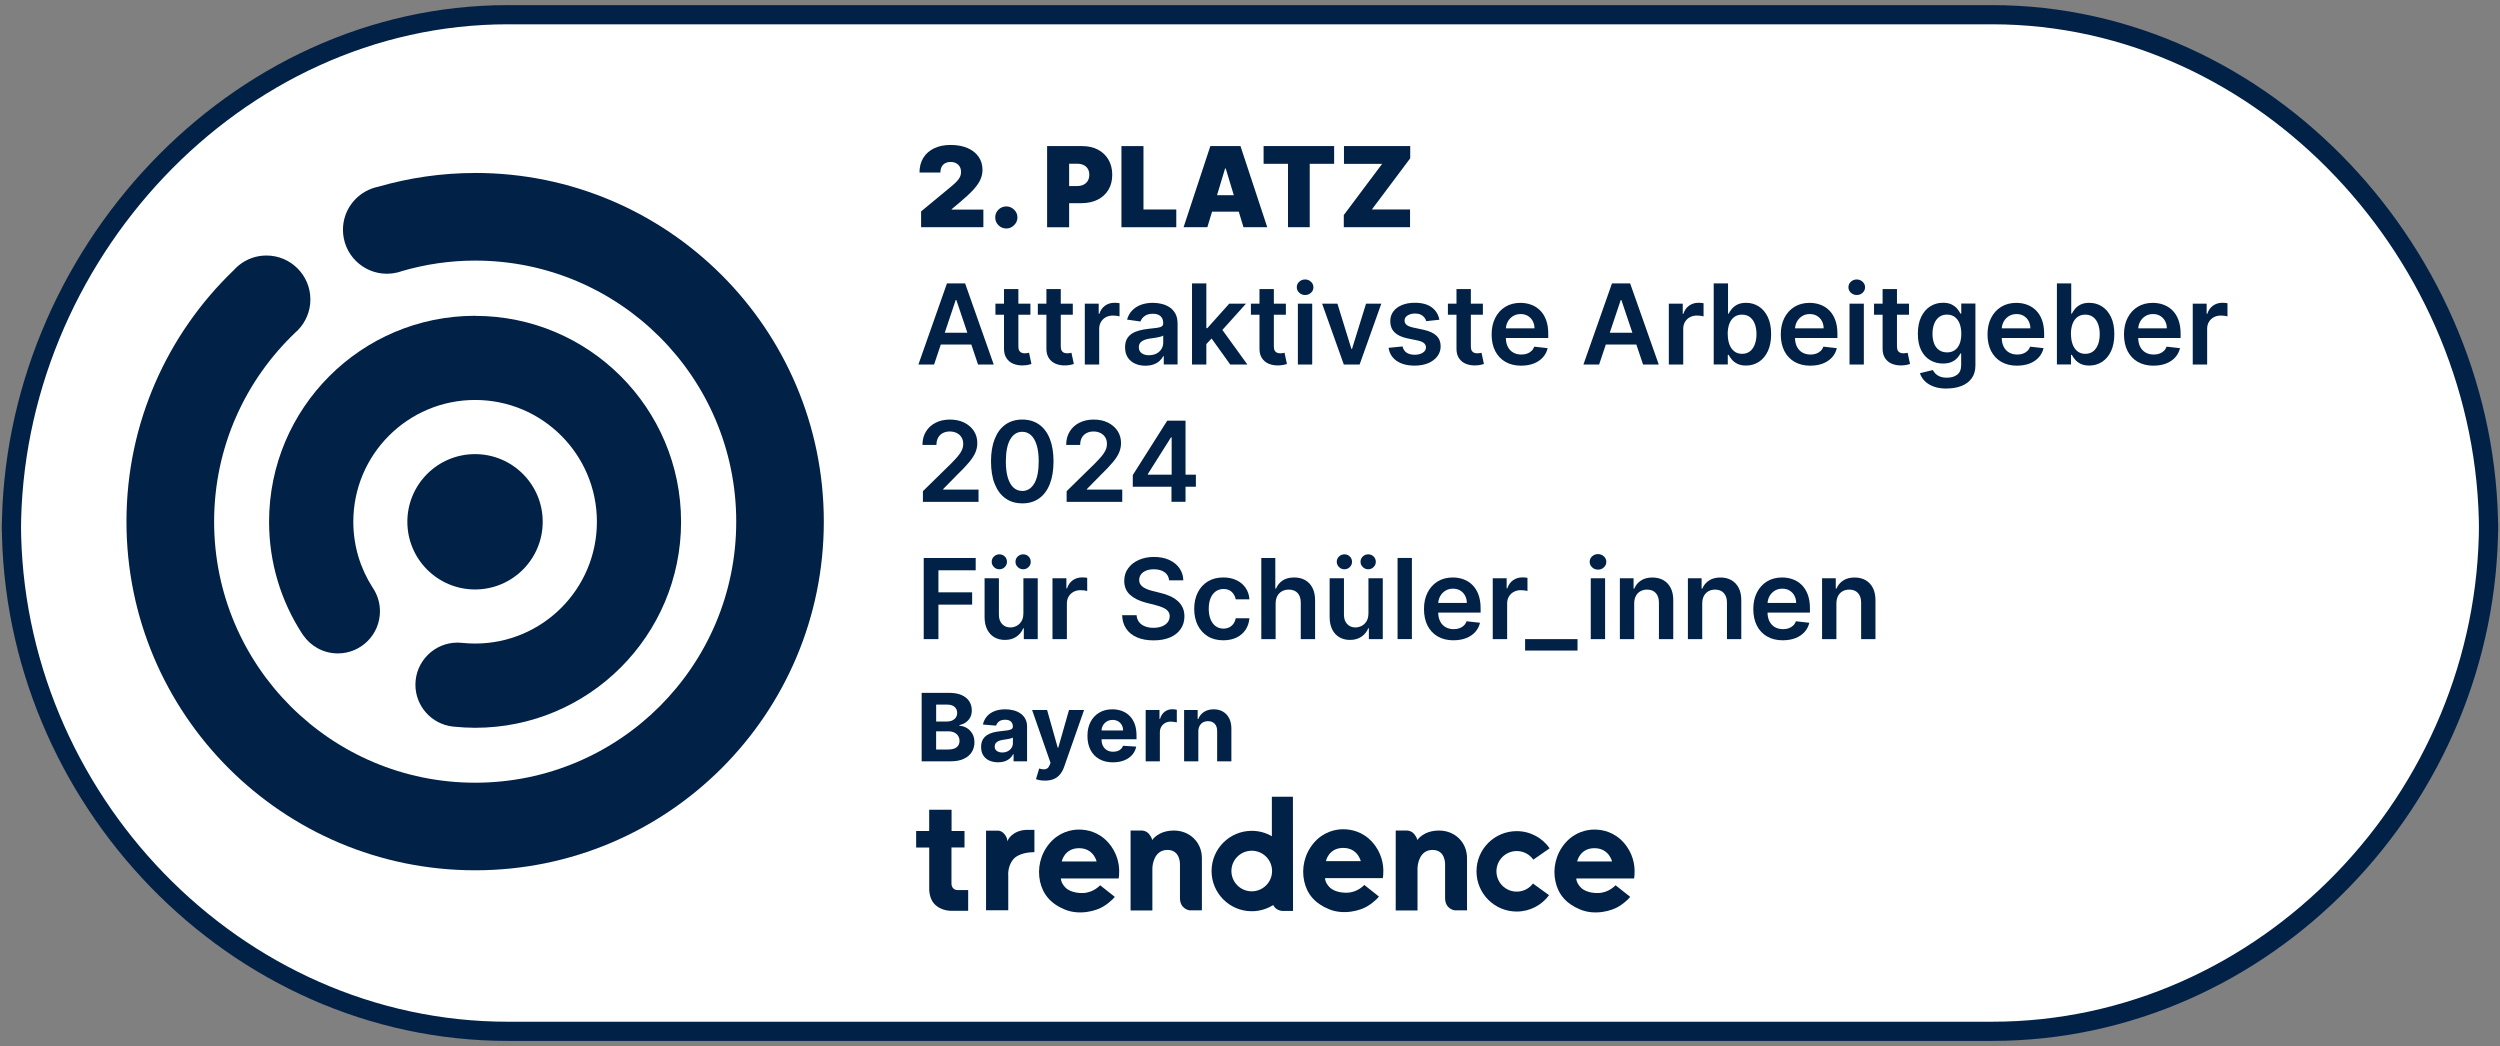 <?xml version="1.0" encoding="UTF-8"?><svg id="Ebene_2" xmlns="http://www.w3.org/2000/svg" viewBox="0 0 717 300"><rect x="0" y="0" width="717" height="300" fill="#808080" stroke="none"/><defs><style>.cls-1{fill:#022147;}.cls-1-cust{fill:#022147;}.cls-2{fill:#fff;stroke:#022147;stroke-width:5.5px;}</style></defs><path id="Path" class="cls-2" d="M571.39,295.78H145.61C67.36,295.78,3.27,228.77,3.27,150v2.5C3.27,73.73,67.36,4.22,145.61,4.22h425.77c78.25,0,142.34,69.52,142.34,148.28v-2.5c0,78.77-64.09,145.78-142.34,145.78Z"/><circle class="cls-1" cx="136.24" cy="149.65" r="19.41"/><path class="cls-1" d="M136.24,90.57c-32.63,0-59.07,26.45-59.07,59.07,0,11.78,3.45,22.76,9.4,31.98.08.13.18.25.26.38.03.05.07.1.11.16,2.18,3.16,5.82,5.24,9.95,5.24,6.67,0,12.08-5.41,12.08-12.08,0-2.44-.73-4.71-1.97-6.61-.05-.07-.1-.14-.15-.22,0-.01-.02-.03-.02-.04-3.48-5.43-5.5-11.89-5.5-18.81,0-19.29,15.64-34.93,34.93-34.93s34.93,15.64,34.93,34.93-15.64,34.93-34.93,34.93c-1.24,0-2.47-.07-3.67-.19-.03,0-.05,0-.08,0-.04,0-.08-.01-.13-.02-.38-.04-.77-.06-1.16-.06-6.67,0-12.08,5.41-12.08,12.08,0,6.19,4.66,11.28,10.66,11.99.18.02.36.03.54.05,1.95.19,3.92.31,5.92.31,32.63,0,59.07-26.45,59.07-59.07s-26.45-59.07-59.07-59.07Z"/><path class="cls-1" d="M136.28,49.61c-9.62,0-18.91,1.39-27.71,3.92-.67.13-1.32.32-1.95.55-4.82,1.78-8.26,6.39-8.26,11.82,0,6.97,5.65,12.61,12.61,12.61.95,0,1.88-.11,2.77-.31.51-.11,1-.26,1.49-.44,6.68-1.95,13.74-3.02,21.05-3.02,41.35,0,74.87,33.52,74.87,74.87s-33.52,74.87-74.87,74.87-74.87-33.52-74.87-74.87c0-21.4,9-40.69,23.4-54.34.23-.21.46-.42.68-.64,2.18-2.27,3.53-5.34,3.53-8.74,0-6.96-5.64-12.61-12.61-12.61-2.97,0-5.69,1.03-7.84,2.75-.57.46-1.1.96-1.59,1.51-18.92,18.19-30.71,43.74-30.71,72.06,0,55.23,44.77,100,100,100s100-44.77,100-100-44.77-100-100-100Z"/><path class="cls-1" d="M400.29,261.14v-22.94h3.27s1.2-.02,2.06,1.04c.86,1.06.85,1.71.85,1.71,0,0,1.7-2.75,6.25-2.75s8.02,3.38,8.02,7.9c0,1.89,0,14.99,0,14.99h-3.5s-2.76-.29-2.79-3.49v-9.72s.16-4.12-3.59-4.12-4.32,4.12-4.32,5.35v12.02h-6.25Z"/><path class="cls-1" d="M324.25,261.14v-22.94h3.27s1.2-.02,2.06,1.04c.86,1.06.85,1.71.85,1.71,0,0,1.7-2.75,6.25-2.75s8.02,3.38,8.02,7.9c0,1.89,0,14.99,0,14.99h-3.5s-2.76-.29-2.79-3.49v-9.72s.16-4.12-3.59-4.12-4.32,4.12-4.32,5.35v12.02h-6.25Z"/><path class="cls-1" d="M468.65,251.93s.15-.48.15-2.16-.42-5.11-3.17-8.17c-2.75-3.06-6.1-3.68-8.37-3.68s-5.69.75-8.4,3.92c-2.7,3.17-3.56,7.29-2.76,10.95.8,3.67,3.02,6.39,7.15,8.08,4.13,1.69,8.92.45,11.16-.98,2.24-1.44,3.13-2.67,3.13-2.67l-4.2-3.33s-1.97,2.23-5.07,2.23c0,0-3.18.16-4.88-1.57-1.38-1.4-1.31-2.61-1.31-2.61h16.57ZM457.28,243.26c4.21,0,5.05,3.8,5.05,3.8h-10s.75-3.8,4.96-3.8Z"/><path class="cls-1" d="M396.59,251.84s.15-.48.15-2.16-.42-5.11-3.17-8.17c-2.75-3.06-6.1-3.68-8.37-3.68s-5.69.75-8.4,3.92c-2.7,3.17-3.56,7.29-2.76,10.95.8,3.67,3.02,6.39,7.15,8.08,4.13,1.69,8.92.45,11.16-.98s3.13-2.67,3.13-2.67l-4.2-3.33s-1.97,2.23-5.07,2.23c0,0-3.18.16-4.88-1.57-1.38-1.4-1.31-2.61-1.31-2.61h16.57ZM385.22,243.18c4.21,0,5.05,3.8,5.05,3.8h-10s.75-3.8,4.96-3.8Z"/><path class="cls-1" d="M320.83,251.93s.15-.48.15-2.16-.42-5.11-3.17-8.17c-2.75-3.06-6.1-3.68-8.37-3.68s-5.69.75-8.4,3.92c-2.7,3.17-3.56,7.29-2.76,10.95s3.02,6.39,7.15,8.08c4.13,1.69,8.92.45,11.16-.98,2.24-1.44,3.13-2.67,3.13-2.67l-4.2-3.33s-1.97,2.23-5.07,2.23c0,0-3.18.16-4.88-1.57-1.38-1.4-1.31-2.61-1.31-2.61h16.57ZM309.46,243.26c4.21,0,5.05,3.8,5.05,3.8h-10s.75-3.8,4.96-3.8Z"/><path class="cls-1" d="M359,238.28c2.1,0,4.07.56,5.77,1.55v-11.33h6.04l.03,32.76h-2.97s-1.91.01-2.71-1.7c-1.78,1.12-3.89,1.78-6.15,1.78-6.37,0-11.53-5.16-11.53-11.53s5.16-11.53,11.53-11.53ZM359,255.63c3.22,0,5.83-2.61,5.83-5.82s-2.61-5.82-5.83-5.82-5.83,2.61-5.83,5.82,2.61,5.82,5.83,5.82Z"/><path class="cls-1" d="M266.49,238.33v-6.09h6.42v6.09h3.71v4.73h-3.74v10.26s-.14,1.96,1.89,1.96h2.9v5.94h-4.65s-3.06.2-5.11-2.04c-1.56-1.71-1.41-4.48-1.41-4.48v-11.62h-3.75v-4.75s3.78,0,3.75,0Z"/><path class="cls-1" d="M296.67,244.39l-.85.05s-3.74.05-5.37,2.2c-1.55,2.06-1.28,4.5-1.28,4.5v9.93h-6.37v-22.84h3.47s.98-.06,1.87,1.07c.89,1.13.75,2.04.75,2.04,0,0,.35-1.31,2.08-2.37s3.68-.97,3.68-.97h2.02v6.39Z"/><path class="cls-1" d="M439.66,253.39c-1.06,1.41-2.75,2.33-4.66,2.33-3.22,0-5.82-2.61-5.82-5.82s2.61-5.82,5.82-5.82c1.97,0,3.71.98,4.76,2.47l4.68-3.26c-2.08-2.97-5.54-4.92-9.45-4.92-6.37,0-11.53,5.16-11.53,11.53s5.16,11.53,11.53,11.53c3.81,0,7.18-1.84,9.28-4.69l-4.62-3.35Z"/><path class="cls-1" d="M264.92,183.3v-23.27h14.91v3.53h-10.69v6.32h9.67v3.53h-9.67v9.89h-4.22Z"/><path class="cls-1" d="M293.51,175.96v-10.11h4.11v17.45h-3.99v-3.1h-.18c-.39.98-1.04,1.78-1.94,2.4s-2,.93-3.31.93c-1.14,0-2.15-.26-3.03-.77-.88-.51-1.56-1.26-2.05-2.24-.49-.98-.74-2.17-.74-3.56v-11.11h4.11v10.48c0,1.11.3,1.98.91,2.64.61.65,1.4.98,2.39.98.61,0,1.19-.15,1.76-.44s1.04-.74,1.4-1.32c.37-.59.55-1.32.55-2.21ZM286.62,163.27c-.6,0-1.12-.21-1.55-.64s-.65-.92-.65-1.5c0-.61.22-1.12.65-1.53.44-.41.95-.62,1.55-.62s1.13.21,1.55.62c.42.41.63.92.63,1.53s-.21,1.08-.63,1.5c-.42.42-.94.64-1.55.64ZM293.44,163.27c-.6,0-1.12-.21-1.55-.64s-.65-.92-.65-1.5c0-.61.22-1.12.65-1.53.44-.41.95-.62,1.55-.62s1.13.21,1.55.62c.42.41.63.92.63,1.53s-.21,1.08-.63,1.5c-.42.42-.94.64-1.55.64Z"/><path class="cls-1" d="M301.85,183.3v-17.45h3.99v2.91h.18c.32-1.01.87-1.79,1.64-2.34.78-.55,1.67-.82,2.67-.82.23,0,.48,0,.77.03.28.02.52.05.71.09v3.78c-.17-.06-.45-.12-.82-.17s-.74-.07-1.08-.07c-.75,0-1.42.16-2.02.48-.59.32-1.06.77-1.4,1.34-.34.57-.51,1.22-.51,1.97v10.26h-4.11Z"/><path class="cls-1" d="M335.31,166.42c-.11-.99-.55-1.77-1.33-2.32-.78-.55-1.8-.83-3.05-.83-.88,0-1.63.13-2.26.4-.63.27-1.11.62-1.44,1.08-.33.45-.5.97-.51,1.56,0,.48.11.91.33,1.26.22.36.53.66.92.9s.81.45,1.28.62c.47.17.94.31,1.42.42l2.18.55c.88.2,1.72.48,2.54.83.81.35,1.55.79,2.19,1.32.65.53,1.16,1.17,1.54,1.92s.57,1.63.57,2.64c0,1.36-.35,2.56-1.05,3.6s-1.7,1.84-3.02,2.42-2.9.87-4.77.87-3.38-.28-4.71-.84c-1.33-.56-2.37-1.38-3.11-2.45-.75-1.08-1.15-2.39-1.21-3.93h4.15c.06.81.31,1.48.75,2.02.44.54,1.01.94,1.72,1.2.71.27,1.5.4,2.38.4s1.72-.14,2.42-.41c.69-.28,1.24-.66,1.63-1.16s.59-1.08.6-1.74c0-.61-.19-1.11-.53-1.51-.35-.4-.83-.73-1.46-1s-1.35-.51-2.19-.72l-2.65-.68c-1.92-.49-3.43-1.24-4.54-2.24-1.11-1-1.67-2.34-1.67-4.01,0-1.37.37-2.57,1.12-3.6s1.76-1.83,3.05-2.4c1.29-.57,2.75-.86,4.38-.86s3.1.29,4.35.86c1.25.57,2.23,1.36,2.94,2.38s1.08,2.17,1.1,3.48h-4.06Z"/><path class="cls-1" d="M350.87,183.64c-1.74,0-3.24-.38-4.48-1.15s-2.2-1.82-2.88-3.18c-.67-1.35-1.01-2.91-1.01-4.68s.34-3.34,1.02-4.7c.68-1.36,1.65-2.42,2.89-3.18,1.25-.76,2.72-1.14,4.43-1.14,1.42,0,2.67.26,3.77.78s1.97,1.25,2.62,2.19c.65.94,1.02,2.04,1.11,3.3h-3.93c-.16-.84-.54-1.54-1.13-2.11s-1.39-.85-2.38-.85c-.84,0-1.58.23-2.22.68-.64.45-1.13,1.1-1.48,1.94s-.53,1.85-.53,3.02.17,2.21.52,3.06c.35.85.84,1.51,1.47,1.97s1.38.69,2.23.69c.61,0,1.15-.12,1.63-.35.48-.23.88-.57,1.21-1.01.33-.44.55-.97.67-1.6h3.93c-.1,1.23-.46,2.33-1.09,3.28s-1.48,1.69-2.57,2.23c-1.08.53-2.36.8-3.82.8Z"/><path class="cls-1" d="M365.85,173.07v10.23h-4.11v-23.27h4.02v8.78h.2c.41-.98,1.04-1.76,1.9-2.33.86-.57,1.96-.86,3.29-.86,1.21,0,2.27.25,3.17.76.9.51,1.6,1.25,2.1,2.23.5.98.75,2.17.75,3.58v11.11h-4.11v-10.48c0-1.17-.3-2.09-.9-2.74s-1.45-.98-2.53-.98c-.73,0-1.38.16-1.95.47-.57.31-1.02.77-1.34,1.36s-.48,1.31-.48,2.15Z"/><path class="cls-1" d="M392.47,175.96v-10.11h4.11v17.45h-3.99v-3.1h-.18c-.39.98-1.04,1.78-1.94,2.4s-2,.93-3.31.93c-1.14,0-2.15-.26-3.03-.77-.88-.51-1.56-1.26-2.05-2.24-.49-.98-.74-2.17-.74-3.56v-11.11h4.11v10.48c0,1.11.3,1.98.91,2.64.61.65,1.4.98,2.39.98.61,0,1.19-.15,1.76-.44s1.04-.74,1.4-1.32c.37-.59.55-1.32.55-2.21ZM385.58,163.27c-.6,0-1.12-.21-1.55-.64s-.65-.92-.65-1.5c0-.61.22-1.12.65-1.53.44-.41.95-.62,1.55-.62s1.13.21,1.55.62c.42.41.63.92.63,1.53s-.21,1.08-.63,1.5c-.42.42-.94.64-1.55.64ZM392.4,163.27c-.6,0-1.12-.21-1.55-.64s-.65-.92-.65-1.5c0-.61.22-1.12.65-1.53.44-.41.95-.62,1.55-.62s1.13.21,1.55.62c.42.41.63.92.63,1.53s-.21,1.08-.63,1.5c-.42.42-.94.64-1.55.64Z"/><path class="cls-1" d="M404.93,160.02v23.27h-4.11v-23.27h4.11Z"/><path class="cls-1" d="M416.88,183.64c-1.75,0-3.26-.37-4.53-1.1-1.27-.73-2.24-1.77-2.93-3.11-.68-1.34-1.02-2.93-1.02-4.76s.34-3.37,1.03-4.73,1.65-2.42,2.88-3.18c1.24-.76,2.69-1.14,4.35-1.14,1.08,0,2.09.17,3.05.52.96.34,1.81.88,2.55,1.6.74.72,1.32,1.63,1.74,2.74s.64,2.43.64,3.96v1.26h-14.31v-2.77h10.36c0-.79-.18-1.49-.51-2.11-.33-.62-.8-1.1-1.39-1.46-.59-.36-1.29-.53-2.07-.53-.84,0-1.58.2-2.22.61s-1.13.94-1.48,1.59c-.35.66-.53,1.37-.54,2.15v2.42c0,1.02.19,1.88.56,2.61.37.72.89,1.28,1.56,1.66.67.38,1.45.57,2.34.57.6,0,1.14-.08,1.62-.26.49-.17.91-.42,1.26-.76.36-.33.62-.75.81-1.24l3.84.43c-.24,1.02-.7,1.9-1.38,2.65-.68.75-1.54,1.34-2.6,1.75-1.05.41-2.26.62-3.61.62Z"/><path class="cls-1" d="M428.12,183.3v-17.45h3.99v2.91h.18c.32-1.01.87-1.79,1.64-2.34.78-.55,1.67-.82,2.67-.82.23,0,.48,0,.77.03.28.02.52.05.71.09v3.78c-.17-.06-.45-.12-.82-.17s-.74-.07-1.08-.07c-.75,0-1.42.16-2.02.48-.59.32-1.06.77-1.4,1.34-.34.57-.51,1.22-.51,1.97v10.26h-4.11Z"/><path class="cls-1" d="M452.43,183.3v3.28h-15.03v-3.28h15.03Z"/><path class="cls-1" d="M458.3,163.37c-.65,0-1.21-.22-1.68-.66s-.7-.97-.7-1.58.23-1.14.7-1.57,1.03-.65,1.68-.65,1.22.22,1.69.66c.47.44.7.97.7,1.58s-.23,1.14-.7,1.57c-.47.44-1.03.65-1.69.65ZM456.23,183.3v-17.45h4.11v17.45h-4.11Z"/><path class="cls-1" d="M468.69,173.07v10.23h-4.11v-17.45h3.93v2.97h.2c.4-.98,1.04-1.75,1.93-2.33.88-.58,1.98-.86,3.28-.86,1.21,0,2.26.26,3.15.77.9.52,1.59,1.26,2.09,2.24.5.98.74,2.16.73,3.56v11.11h-4.11v-10.48c0-1.17-.3-2.08-.9-2.74-.6-.66-1.43-.99-2.49-.99-.72,0-1.36.16-1.92.47s-.99.77-1.31,1.36c-.31.59-.47,1.31-.47,2.15Z"/><path class="cls-1" d="M488.2,173.07v10.23h-4.11v-17.45h3.93v2.97h.2c.4-.98,1.04-1.75,1.93-2.33.88-.58,1.98-.86,3.28-.86,1.21,0,2.26.26,3.15.77.9.52,1.59,1.26,2.09,2.24.5.98.74,2.16.73,3.56v11.11h-4.11v-10.48c0-1.17-.3-2.08-.9-2.74-.6-.66-1.43-.99-2.49-.99-.72,0-1.36.16-1.92.47s-.99.77-1.31,1.36c-.31.59-.47,1.31-.47,2.15Z"/><path class="cls-1" d="M511.33,183.64c-1.75,0-3.26-.37-4.53-1.1-1.27-.73-2.24-1.77-2.93-3.11-.68-1.34-1.02-2.93-1.02-4.76s.34-3.37,1.03-4.73,1.65-2.42,2.88-3.18c1.24-.76,2.69-1.14,4.35-1.14,1.08,0,2.09.17,3.05.52.96.34,1.81.88,2.55,1.6.74.72,1.32,1.63,1.74,2.74s.64,2.43.64,3.96v1.26h-14.31v-2.77h10.36c0-.79-.18-1.49-.51-2.11-.33-.62-.8-1.1-1.39-1.46-.59-.36-1.29-.53-2.07-.53-.84,0-1.58.2-2.22.61s-1.13.94-1.48,1.59c-.35.66-.53,1.37-.54,2.15v2.42c0,1.02.19,1.88.56,2.61.37.72.89,1.28,1.56,1.66.67.38,1.45.57,2.34.57.6,0,1.14-.08,1.62-.26.49-.17.91-.42,1.26-.76.36-.33.62-.75.81-1.24l3.84.43c-.24,1.02-.7,1.9-1.38,2.65-.68.75-1.54,1.34-2.6,1.75-1.05.41-2.26.62-3.61.62Z"/><path class="cls-1" d="M526.68,173.07v10.23h-4.11v-17.45h3.93v2.97h.2c.4-.98,1.04-1.75,1.93-2.33.88-.58,1.98-.86,3.28-.86,1.21,0,2.26.26,3.15.77.9.52,1.59,1.26,2.09,2.24.5.98.74,2.16.73,3.56v11.11h-4.11v-10.48c0-1.17-.3-2.08-.9-2.74-.6-.66-1.43-.99-2.49-.99-.72,0-1.36.16-1.92.47s-.99.77-1.31,1.36c-.31.59-.47,1.31-.47,2.15Z"/><path class="cls-1-cust" d="M264.33,218.35v-19.64h7.86c1.44,0,2.65.21,3.61.64.96.43,1.69,1.02,2.18,1.78.49.76.73,1.63.73,2.61,0,.77-.15,1.44-.46,2.02-.31.58-.73,1.05-1.26,1.42-.53.37-1.14.63-1.83.78v.19c.75.03,1.45.24,2.1.63.66.39,1.19.93,1.6,1.63.41.7.61,1.53.61,2.5,0,1.04-.26,1.97-.77,2.79-.51.82-1.27,1.46-2.28,1.93-1,.47-2.24.71-3.71.71h-8.39ZM268.48,206.94h3.08c.57,0,1.08-.1,1.52-.3.44-.2.8-.49,1.05-.86.26-.37.39-.82.39-1.33,0-.71-.25-1.28-.75-1.72-.5-.43-1.21-.65-2.13-.65h-3.15v4.86ZM268.48,214.96h3.38c1.16,0,2-.22,2.53-.67.53-.44.8-1.04.8-1.78,0-.54-.13-1.02-.39-1.44-.26-.42-.63-.74-1.12-.98s-1.06-.35-1.72-.35h-3.48v5.22Z"/><path class="cls-1-cust" d="M286.27,218.63c-.94,0-1.78-.17-2.51-.49s-1.32-.82-1.74-1.47c-.42-.65-.64-1.46-.64-2.43,0-.82.15-1.5.45-2.06.3-.56.71-1,1.23-1.34.52-.34,1.11-.59,1.77-.77.66-.17,1.36-.29,2.08-.36.86-.09,1.55-.17,2.07-.25s.9-.2,1.14-.36.36-.4.36-.71v-.06c0-.61-.19-1.08-.57-1.41-.38-.33-.92-.5-1.62-.5-.74,0-1.32.16-1.75.48-.43.32-.72.73-.86,1.21l-3.78-.31c.19-.89.57-1.67,1.13-2.33s1.29-1.16,2.18-1.51c.89-.35,1.92-.53,3.1-.53.82,0,1.6.1,2.35.29.75.19,1.42.49,2,.89.58.4,1.05.92,1.39,1.55.34.63.51,1.38.51,2.26v9.93h-3.87v-2.04h-.12c-.24.46-.55.86-.95,1.21s-.87.62-1.43.82c-.56.19-1.2.29-1.93.29ZM287.44,215.81c.6,0,1.13-.12,1.59-.36.46-.24.82-.56,1.08-.97.26-.41.39-.87.39-1.39v-1.56c-.13.08-.3.16-.52.22-.22.07-.47.13-.74.18s-.55.1-.82.14c-.28.04-.52.08-.75.11-.48.07-.9.18-1.26.34-.36.15-.64.36-.83.62-.2.26-.3.58-.3.96,0,.56.2.98.61,1.27.41.29.92.44,1.55.44Z"/><path class="cls-1-cust" d="M299.69,223.88c-.52,0-1-.04-1.45-.12-.45-.08-.82-.18-1.12-.3l.92-3.05c.48.15.91.23,1.3.24s.72-.08,1.01-.27c.28-.19.52-.52.7-.98l.24-.62-5.28-15.15h4.3l3.05,10.81h.15l3.08-10.81h4.32l-5.72,16.32c-.27.79-.65,1.48-1.12,2.08-.47.59-1.06,1.05-1.78,1.37-.72.32-1.58.48-2.59.48Z"/><path class="cls-1-cust" d="M319.19,218.64c-1.51,0-2.82-.31-3.91-.93-1.09-.62-1.93-1.49-2.52-2.63-.59-1.13-.88-2.48-.88-4.03s.29-2.84.88-3.99c.59-1.14,1.42-2.04,2.49-2.67,1.07-.64,2.33-.96,3.77-.96.97,0,1.88.16,2.72.46.84.31,1.58.78,2.21,1.4.63.62,1.12,1.4,1.47,2.33s.53,2.03.53,3.28v1.12h-12.44v-2.53h8.59c0-.59-.13-1.11-.38-1.56s-.61-.81-1.06-1.07c-.45-.26-.97-.39-1.57-.39s-1.17.14-1.64.43c-.48.29-.85.67-1.12,1.14-.27.48-.41,1-.41,1.59v2.41c0,.73.14,1.36.41,1.89s.66.94,1.16,1.23c.5.29,1.09.43,1.77.43.45,0,.87-.06,1.25-.19s.7-.32.97-.58c.27-.26.47-.57.61-.94l3.78.25c-.19.91-.58,1.7-1.17,2.37-.59.67-1.35,1.2-2.28,1.57-.93.37-2,.56-3.22.56Z"/><path class="cls-1-cust" d="M328.58,218.35v-14.73h3.96v2.57h.15c.27-.91.72-1.61,1.35-2.08s1.36-.7,2.19-.7c.2,0,.42.01.66.04.24.03.44.06.62.11v3.62c-.19-.06-.46-.11-.8-.15s-.65-.07-.93-.07c-.6,0-1.14.13-1.61.39s-.84.62-1.11,1.08c-.27.46-.41.99-.41,1.59v8.33h-4.08Z"/><path class="cls-1-cust" d="M343.68,209.84v8.51h-4.08v-14.73h3.89v2.6h.17c.33-.86.87-1.54,1.64-2.04.77-.5,1.7-.75,2.79-.75,1.02,0,1.91.22,2.67.67.76.45,1.35,1.09,1.77,1.91.42.83.63,1.81.63,2.96v9.38h-4.08v-8.65c0-.9-.22-1.61-.69-2.11-.47-.51-1.11-.76-1.93-.76-.55,0-1.03.12-1.45.35s-.74.58-.98,1.03c-.23.45-.35.99-.36,1.62Z"/><path class="cls-1-cust" d="M264.69,143.92v-3.05l8.08-7.92c.77-.78,1.42-1.47,1.93-2.08.52-.61.9-1.19,1.16-1.76.26-.57.39-1.17.39-1.82,0-.73-.17-1.37-.5-1.89-.33-.53-.79-.93-1.38-1.22-.58-.29-1.25-.43-1.99-.43s-1.44.16-2.01.47c-.58.31-1.02.76-1.33,1.33-.31.58-.47,1.26-.47,2.06h-4.01c0-1.48.34-2.76,1.01-3.85.67-1.09,1.6-1.94,2.79-2.53,1.19-.6,2.55-.9,4.08-.9s2.93.29,4.11.88,2.1,1.38,2.76,2.4c.66,1.02.98,2.17.98,3.48,0,.87-.17,1.73-.5,2.57-.33.84-.92,1.77-1.76,2.8-.84,1.02-2.01,2.26-3.52,3.72l-4.01,4.08v.16h10.14v3.52h-15.95Z"/><path class="cls-1-cust" d="M293.18,144.36c-1.87,0-3.48-.48-4.81-1.43-1.34-.95-2.36-2.33-3.08-4.12s-1.07-3.97-1.07-6.51c0-2.54.37-4.7,1.09-6.48s1.74-3.15,3.08-4.08,2.94-1.41,4.8-1.41,3.47.47,4.81,1.41,2.37,2.3,3.08,4.09,1.07,3.95,1.07,6.48-.36,4.72-1.07,6.52-1.74,3.17-3.08,4.12c-1.34.95-2.94,1.42-4.81,1.42ZM293.18,140.81c1.45,0,2.6-.72,3.45-2.15s1.27-3.55,1.27-6.35c0-1.85-.19-3.4-.58-4.66-.39-1.26-.93-2.21-1.64-2.85-.71-.64-1.54-.96-2.5-.96-1.45,0-2.59.72-3.43,2.15-.84,1.44-1.26,3.54-1.27,6.31,0,1.86.18,3.42.56,4.68s.93,2.22,1.63,2.86c.7.64,1.54.96,2.51.96Z"/><path class="cls-1-cust" d="M305.91,143.92v-3.05l8.08-7.92c.77-.78,1.42-1.47,1.93-2.08.52-.61.9-1.19,1.16-1.76.26-.57.39-1.17.39-1.82,0-.73-.17-1.37-.5-1.89-.33-.53-.79-.93-1.38-1.22-.58-.29-1.25-.43-1.99-.43s-1.44.16-2.01.47c-.58.31-1.02.76-1.33,1.33-.31.58-.47,1.26-.47,2.06h-4.01c0-1.48.34-2.76,1.01-3.85.67-1.09,1.6-1.94,2.79-2.53,1.19-.6,2.55-.9,4.08-.9s2.93.29,4.11.88,2.1,1.38,2.76,2.4c.66,1.02.98,2.17.98,3.48,0,.87-.17,1.73-.5,2.57-.33.84-.92,1.77-1.76,2.8-.84,1.02-2.01,2.26-3.52,3.72l-4.01,4.08v.16h10.14v3.52h-15.95Z"/><path class="cls-1-cust" d="M324.88,139.6v-3.35l9.88-15.6h2.8v4.77h-1.71l-6.65,10.53v.18h13.78v3.47h-18.1ZM335.98,143.92v-5.34l.05-1.5v-16.43h3.98v23.27h-4.02Z"/><path class="cls-1-cust" d="M267.9,104.54h-4.5l8.19-23.27h5.2l8.21,23.27h-4.5l-6.22-18.5h-.18l-6.2,18.5ZM268.05,95.42h12.27v3.39h-12.27v-3.39Z"/><path class="cls-1-cust" d="M295.52,87.09v3.18h-10.03v-3.18h10.03ZM287.96,82.91h4.11v16.39c0,.55.08.98.25,1.27.17.29.4.49.68.6s.59.16.93.16c.26,0,.49-.02.71-.06.22-.04.38-.07.49-.1l.69,3.22c-.22.08-.53.16-.94.25s-.9.14-1.48.16c-1.03.03-1.96-.13-2.78-.47-.83-.34-1.48-.88-1.96-1.61-.48-.73-.72-1.64-.71-2.73v-17.07Z"/><path class="cls-1-cust" d="M307.68,87.09v3.18h-10.03v-3.18h10.03ZM300.12,82.91h4.11v16.39c0,.55.08.98.25,1.27.17.29.4.49.68.6s.59.16.93.16c.26,0,.49-.02.71-.06.22-.04.38-.07.49-.1l.69,3.22c-.22.08-.53.16-.94.25s-.9.14-1.48.16c-1.03.03-1.96-.13-2.78-.47-.83-.34-1.48-.88-1.96-1.61-.48-.73-.72-1.64-.71-2.73v-17.07Z"/><path class="cls-1-cust" d="M311.12,104.54v-17.45h3.99v2.91h.18c.32-1.01.87-1.79,1.64-2.34.78-.55,1.67-.82,2.67-.82.23,0,.48,0,.77.03.28.02.52.05.71.09v3.78c-.17-.06-.45-.12-.82-.17s-.74-.07-1.08-.07c-.75,0-1.42.16-2.02.48-.59.32-1.06.77-1.4,1.34-.34.57-.51,1.22-.51,1.97v10.26h-4.11Z"/><path class="cls-1-cust" d="M328.51,104.89c-1.11,0-2.1-.2-2.98-.6-.88-.4-1.58-.99-2.09-1.77s-.77-1.74-.77-2.89c0-.98.18-1.8.54-2.44s.86-1.16,1.49-1.55c.63-.39,1.34-.68,2.13-.88.79-.2,1.61-.35,2.46-.44,1.02-.11,1.85-.2,2.49-.29.64-.09,1.1-.22,1.39-.41.29-.19.44-.48.44-.87v-.07c0-.86-.25-1.52-.76-1.99-.51-.47-1.24-.7-2.19-.7-1.01,0-1.8.22-2.39.66-.59.44-.98.96-1.19,1.56l-3.84-.55c.3-1.06.8-1.95,1.5-2.66.7-.72,1.55-1.25,2.56-1.61,1.01-.36,2.12-.54,3.34-.54.84,0,1.68.1,2.51.3.83.2,1.59.52,2.28.97s1.24,1.06,1.67,1.83c.42.77.63,1.74.63,2.9v11.68h-3.96v-2.4h-.14c-.25.49-.6.94-1.05,1.36-.45.42-1.01.76-1.69,1.01-.68.25-1.47.38-2.38.38ZM329.57,101.87c.83,0,1.54-.17,2.15-.49.61-.33,1.07-.77,1.4-1.31.33-.55.49-1.14.49-1.78v-2.06c-.13.11-.35.2-.65.3-.31.09-.65.17-1.03.24-.38.07-.75.13-1.12.18-.37.05-.69.1-.97.14-.61.08-1.16.22-1.65.41-.48.19-.87.45-1.15.79-.28.34-.42.77-.42,1.3,0,.76.28,1.33.83,1.72s1.26.58,2.11.58Z"/><path class="cls-1-cust" d="M341.87,104.54v-23.27h4.11v23.27h-4.11ZM345.62,99.07v-4.97s.65,0,.65,0l6.27-7.01h4.81l-7.72,8.59h-.85l-3.16,3.39ZM352.82,104.54l-5.68-7.94,2.77-2.9,7.83,10.84h-4.92Z"/><path class="cls-1-cust" d="M368.79,87.09v3.18h-10.03v-3.18h10.03ZM361.23,82.91h4.11v16.39c0,.55.08.98.25,1.27.17.29.4.49.68.6s.59.16.93.16c.26,0,.49-.02.71-.06.22-.04.38-.07.49-.1l.69,3.22c-.22.08-.53.16-.94.25s-.9.14-1.48.16c-1.03.03-1.96-.13-2.78-.47-.83-.34-1.48-.88-1.96-1.61-.48-.73-.72-1.64-.71-2.73v-17.07Z"/><path class="cls-1-cust" d="M374.3,84.61c-.65,0-1.21-.22-1.68-.66s-.7-.97-.7-1.58.23-1.14.7-1.57,1.03-.65,1.68-.65,1.22.22,1.69.66c.47.44.7.97.7,1.58s-.23,1.14-.7,1.57c-.47.44-1.03.65-1.69.65ZM372.23,104.54v-17.45h4.11v17.45h-4.11Z"/><path class="cls-1-cust" d="M396.16,87.09l-6.22,17.45h-4.54l-6.22-17.45h4.39l4.01,12.97h.18l4.02-12.97h4.38Z"/><path class="cls-1-cust" d="M412.8,91.7l-3.75.41c-.11-.38-.29-.73-.55-1.07-.26-.33-.61-.6-1.05-.81s-.98-.31-1.61-.31c-.86,0-1.57.19-2.15.56-.58.37-.87.85-.86,1.44,0,.51.18.92.56,1.24s1.02.58,1.9.78l2.98.64c1.65.36,2.88.92,3.69,1.69.81.77,1.21,1.78,1.22,3.03,0,1.1-.33,2.07-.96,2.9-.63.84-1.51,1.49-2.63,1.96s-2.41.7-3.86.7c-2.14,0-3.86-.45-5.16-1.35-1.3-.9-2.08-2.15-2.33-3.76l4.01-.39c.18.79.57,1.38,1.16,1.78.59.4,1.36.6,2.31.6s1.76-.2,2.36-.6c.59-.4.89-.9.89-1.49,0-.5-.19-.91-.57-1.24s-.98-.58-1.78-.75l-2.98-.62c-1.67-.35-2.91-.94-3.72-1.77s-1.2-1.88-1.19-3.15c0-1.08.29-2.01.88-2.8s1.42-1.41,2.49-1.84c1.06-.44,2.29-.65,3.69-.65,2.04,0,3.66.44,4.83,1.31s1.91,2.05,2.19,3.53Z"/><path class="cls-1-cust" d="M425.29,87.09v3.18h-10.03v-3.18h10.03ZM417.73,82.91h4.11v16.39c0,.55.08.98.25,1.27.17.29.4.49.68.6s.59.16.93.16c.26,0,.49-.02.71-.06.22-.04.38-.07.49-.1l.69,3.22c-.22.08-.53.16-.94.25s-.9.14-1.48.16c-1.03.03-1.96-.13-2.78-.47-.83-.34-1.48-.88-1.96-1.61-.48-.73-.72-1.64-.71-2.73v-17.07Z"/><path class="cls-1-cust" d="M436.28,104.88c-1.75,0-3.26-.37-4.53-1.1-1.27-.73-2.24-1.77-2.93-3.11-.68-1.34-1.02-2.93-1.02-4.76s.34-3.37,1.03-4.73,1.65-2.42,2.88-3.18c1.24-.76,2.69-1.14,4.35-1.14,1.08,0,2.09.17,3.05.52.96.34,1.81.88,2.55,1.6.74.72,1.32,1.63,1.74,2.74s.64,2.43.64,3.96v1.26h-14.31v-2.77h10.36c0-.79-.18-1.49-.51-2.11-.33-.62-.8-1.1-1.39-1.46-.59-.36-1.29-.53-2.07-.53-.84,0-1.58.2-2.22.61s-1.13.94-1.48,1.59c-.35.66-.53,1.37-.54,2.15v2.42c0,1.02.19,1.88.56,2.61.37.72.89,1.28,1.56,1.66.67.38,1.45.57,2.34.57.6,0,1.14-.08,1.62-.26.49-.17.91-.42,1.26-.76.36-.33.62-.75.81-1.24l3.84.43c-.24,1.02-.7,1.9-1.38,2.65-.68.75-1.54,1.34-2.6,1.75-1.05.41-2.26.62-3.61.62Z"/><path class="cls-1-cust" d="M458.63,104.54h-4.5l8.19-23.27h5.2l8.21,23.27h-4.5l-6.22-18.5h-.18l-6.2,18.5ZM458.78,95.42h12.27v3.39h-12.27v-3.39Z"/><path class="cls-1-cust" d="M478.62,104.54v-17.45h3.99v2.91h.18c.32-1.01.87-1.79,1.64-2.34.78-.55,1.67-.82,2.67-.82.23,0,.48,0,.77.03.28.02.52.05.71.09v3.78c-.17-.06-.45-.12-.82-.17s-.74-.07-1.08-.07c-.75,0-1.42.16-2.02.48-.59.32-1.06.77-1.4,1.34-.34.57-.51,1.22-.51,1.97v10.26h-4.11Z"/><path class="cls-1-cust" d="M491.49,104.54v-23.27h4.11v8.7h.17c.21-.42.51-.88.9-1.36.39-.48.91-.89,1.57-1.24.66-.34,1.5-.52,2.52-.52,1.35,0,2.57.34,3.65,1.03s1.95,1.7,2.59,3.03c.64,1.34.96,2.98.96,4.91s-.31,3.55-.94,4.89c-.63,1.34-1.48,2.36-2.57,3.07-1.08.7-2.31,1.06-3.68,1.06-1,0-1.83-.17-2.49-.5-.66-.33-1.19-.74-1.58-1.21s-.71-.92-.93-1.35h-.24v2.75h-4.04ZM495.52,95.82c0,1.13.16,2.12.48,2.97s.79,1.51,1.4,1.98c.61.47,1.35.71,2.22.71s1.67-.24,2.28-.73c.61-.49,1.08-1.16,1.39-2.01.31-.85.47-1.82.47-2.91s-.16-2.05-.47-2.89-.77-1.5-1.39-1.98c-.61-.48-1.38-.72-2.3-.72s-1.62.23-2.24.69c-.61.46-1.08,1.11-1.39,1.94s-.47,1.81-.47,2.94Z"/><path class="cls-1-cust" d="M519.21,104.88c-1.75,0-3.26-.37-4.53-1.1-1.27-.73-2.24-1.77-2.93-3.11-.68-1.34-1.02-2.93-1.02-4.76s.34-3.37,1.03-4.73,1.65-2.42,2.88-3.18c1.24-.76,2.69-1.14,4.35-1.14,1.08,0,2.09.17,3.05.52.96.34,1.81.88,2.55,1.6.74.72,1.32,1.63,1.74,2.74s.64,2.43.64,3.96v1.26h-14.31v-2.77h10.36c0-.79-.18-1.49-.51-2.11-.33-.62-.8-1.1-1.39-1.46-.59-.36-1.29-.53-2.07-.53-.84,0-1.58.2-2.22.61s-1.13.94-1.48,1.59c-.35.66-.53,1.37-.54,2.15v2.42c0,1.02.19,1.88.56,2.61.37.72.89,1.28,1.56,1.66.67.38,1.45.57,2.34.57.6,0,1.14-.08,1.62-.26.49-.17.91-.42,1.26-.76.36-.33.62-.75.81-1.24l3.84.43c-.24,1.02-.7,1.9-1.38,2.65-.68.75-1.54,1.34-2.6,1.75-1.05.41-2.26.62-3.61.62Z"/><path class="cls-1-cust" d="M532.51,84.61c-.65,0-1.21-.22-1.68-.66s-.7-.97-.7-1.58.23-1.14.7-1.57,1.03-.65,1.68-.65,1.22.22,1.69.66c.47.44.7.97.7,1.58s-.23,1.14-.7,1.57c-.47.44-1.03.65-1.69.65ZM530.44,104.54v-17.45h4.11v17.45h-4.11Z"/><path class="cls-1-cust" d="M547.5,87.09v3.18h-10.03v-3.18h10.03ZM539.94,82.91h4.11v16.39c0,.55.08.98.25,1.27.17.29.4.49.68.6s.59.16.93.16c.26,0,.49-.02.71-.06.22-.04.38-.07.49-.1l.69,3.22c-.22.08-.53.16-.94.25s-.9.14-1.48.16c-1.03.03-1.96-.13-2.78-.47-.83-.34-1.48-.88-1.96-1.61-.48-.73-.72-1.64-.71-2.73v-17.07Z"/><path class="cls-1-cust" d="M558.35,111.45c-1.48,0-2.75-.2-3.81-.6s-1.91-.93-2.56-1.6-1.09-1.41-1.34-2.22l3.7-.9c.17.34.41.68.73,1.02.32.34.75.62,1.29.84.54.22,1.23.33,2.05.33,1.17,0,2.13-.28,2.9-.85.76-.56,1.15-1.49,1.15-2.78v-3.31h-.21c-.21.42-.52.86-.93,1.31-.41.45-.94.82-1.6,1.12-.66.3-1.49.45-2.49.45-1.34,0-2.55-.32-3.64-.95-1.09-.63-1.95-1.58-2.59-2.84-.64-1.26-.96-2.84-.96-4.74s.32-3.54.96-4.86c.64-1.32,1.5-2.33,2.6-3.01,1.09-.69,2.31-1.03,3.65-1.03,1.02,0,1.87.17,2.53.52s1.19.76,1.58,1.24c.39.48.69.93.9,1.36h.23v-2.89h4.06v17.74c0,1.49-.36,2.73-1.07,3.7-.71.98-1.69,1.71-2.92,2.19-1.24.48-2.64.73-4.21.73ZM558.39,101.07c.87,0,1.61-.21,2.23-.64.61-.42,1.08-1.03,1.4-1.83.32-.8.48-1.75.48-2.86s-.16-2.06-.47-2.89c-.31-.83-.78-1.47-1.39-1.93-.61-.46-1.36-.69-2.25-.69s-1.68.24-2.29.72c-.61.48-1.08,1.13-1.39,1.96s-.47,1.77-.47,2.82.16,2,.47,2.8c.31.8.78,1.42,1.4,1.86s1.38.67,2.28.67Z"/><path class="cls-1-cust" d="M578.5,104.88c-1.75,0-3.26-.37-4.53-1.1-1.27-.73-2.24-1.77-2.93-3.11-.68-1.34-1.02-2.93-1.02-4.76s.34-3.37,1.03-4.73,1.65-2.42,2.88-3.18c1.24-.76,2.69-1.14,4.35-1.14,1.08,0,2.09.17,3.05.52.96.34,1.81.88,2.55,1.6.74.72,1.32,1.63,1.74,2.74s.64,2.43.64,3.96v1.26h-14.31v-2.77h10.36c0-.79-.18-1.49-.51-2.11-.33-.62-.8-1.1-1.39-1.46-.59-.36-1.29-.53-2.07-.53-.84,0-1.58.2-2.22.61s-1.13.94-1.48,1.59c-.35.66-.53,1.37-.54,2.15v2.42c0,1.02.19,1.88.56,2.61.37.72.89,1.28,1.56,1.66.67.38,1.45.57,2.34.57.6,0,1.14-.08,1.62-.26.49-.17.91-.42,1.26-.76.36-.33.62-.75.81-1.24l3.84.43c-.24,1.02-.7,1.9-1.38,2.65-.68.75-1.54,1.34-2.6,1.75-1.05.41-2.26.62-3.61.62Z"/><path class="cls-1-cust" d="M589.92,104.54v-23.27h4.11v8.7h.17c.21-.42.51-.88.9-1.36.39-.48.91-.89,1.57-1.24.66-.34,1.5-.52,2.52-.52,1.35,0,2.57.34,3.65,1.03s1.95,1.7,2.59,3.03c.64,1.34.96,2.98.96,4.91s-.31,3.55-.94,4.89c-.63,1.34-1.48,2.36-2.57,3.07-1.08.7-2.31,1.06-3.68,1.06-1,0-1.83-.17-2.49-.5-.66-.33-1.19-.74-1.58-1.21s-.71-.92-.93-1.35h-.24v2.75h-4.04ZM593.96,95.82c0,1.13.16,2.12.48,2.97s.79,1.51,1.4,1.98c.61.47,1.35.71,2.22.71s1.67-.24,2.28-.73c.61-.49,1.08-1.16,1.39-2.01.31-.85.47-1.82.47-2.91s-.16-2.05-.47-2.89-.77-1.5-1.39-1.98c-.61-.48-1.38-.72-2.3-.72s-1.62.23-2.24.69c-.61.46-1.08,1.11-1.39,1.94s-.47,1.81-.47,2.94Z"/><path class="cls-1-cust" d="M617.64,104.88c-1.75,0-3.26-.37-4.53-1.1-1.27-.73-2.24-1.77-2.93-3.11-.68-1.34-1.02-2.93-1.02-4.76s.34-3.37,1.03-4.73,1.65-2.42,2.88-3.18c1.24-.76,2.69-1.14,4.35-1.14,1.08,0,2.09.17,3.05.52.96.34,1.81.88,2.55,1.6.74.72,1.32,1.63,1.74,2.74s.64,2.43.64,3.96v1.26h-14.31v-2.77h10.36c0-.79-.18-1.49-.51-2.11-.33-.62-.8-1.1-1.39-1.46-.59-.36-1.29-.53-2.07-.53-.84,0-1.58.2-2.22.61s-1.13.94-1.48,1.59c-.35.66-.53,1.37-.54,2.15v2.42c0,1.02.19,1.88.56,2.61.37.72.89,1.28,1.56,1.66.67.38,1.45.57,2.34.57.6,0,1.14-.08,1.62-.26.49-.17.91-.42,1.26-.76.36-.33.62-.75.81-1.24l3.84.43c-.24,1.02-.7,1.9-1.38,2.65-.68.75-1.54,1.34-2.6,1.75-1.05.41-2.26.62-3.61.62Z"/><path class="cls-1-cust" d="M628.88,104.54v-17.45h3.99v2.91h.18c.32-1.01.87-1.79,1.64-2.34.78-.55,1.67-.82,2.67-.82.23,0,.48,0,.77.03.28.02.52.05.71.09v3.78c-.17-.06-.45-.12-.82-.17s-.74-.07-1.08-.07c-.75,0-1.42.16-2.02.48-.59.32-1.06.77-1.4,1.34-.34.57-.51,1.22-.51,1.97v10.26h-4.11Z"/><path class="cls-1-cust" d="M264.17,65.17v-4.54l8.68-7.18c.58-.48,1.07-.93,1.48-1.35.41-.42.73-.85.96-1.3.22-.45.33-.94.33-1.49,0-.6-.13-1.11-.38-1.53-.25-.42-.6-.75-1.05-.98-.45-.23-.96-.35-1.55-.35s-1.1.12-1.54.35c-.44.24-.79.58-1.03,1.03-.24.46-.36,1.01-.36,1.66h-6c0-1.64.37-3.04,1.1-4.23.73-1.18,1.77-2.09,3.11-2.73,1.34-.64,2.91-.96,4.72-.96s3.48.3,4.85.89,2.42,1.43,3.17,2.5c.75,1.08,1.12,2.34,1.12,3.78,0,.89-.19,1.78-.56,2.67s-1.04,1.86-2,2.93c-.96,1.07-2.33,2.34-4.1,3.82l-2.18,1.82v.14h9.09v5.04h-17.86Z"/><path class="cls-1-cust" d="M288.62,65.53c-.88,0-1.63-.31-2.26-.93s-.93-1.37-.93-2.26c0-.86.3-1.6.93-2.22.62-.61,1.38-.92,2.26-.92.83,0,1.57.31,2.21.92.64.61.96,1.35.97,2.22,0,.59-.16,1.13-.46,1.61-.3.48-.69.86-1.17,1.15s-1,.43-1.56.43Z"/><path class="cls-1-cust" d="M300.31,65.17v-23.27h10.05c1.73,0,3.24.34,4.53,1.02,1.3.68,2.3,1.64,3.02,2.88.72,1.24,1.08,2.68,1.08,4.33s-.37,3.11-1.11,4.33c-.74,1.22-1.77,2.16-3.1,2.82-1.33.66-2.88.99-4.65.99h-6v-4.91h4.73c.74,0,1.38-.13,1.9-.39.53-.26.93-.63,1.22-1.12.28-.49.43-1.06.43-1.72s-.14-1.24-.43-1.71c-.28-.47-.69-.84-1.22-1.09-.53-.25-1.16-.38-1.9-.38h-2.23v18.23h-6.32Z"/><path class="cls-1-cust" d="M321.63,65.17v-23.27h6.32v18.18h9.41v5.09h-15.73Z"/><path class="cls-1-cust" d="M346.27,65.17h-6.82l7.68-23.27h8.64l7.68,23.27h-6.82l-5.09-16.86h-.18l-5.09,16.86ZM344.99,55.98h12.82v4.73h-12.82v-4.73Z"/><path class="cls-1-cust" d="M362.4,46.98v-5.09h20.23v5.09h-7v18.18h-6.23v-18.18h-7Z"/><path class="cls-1-cust" d="M385.4,65.17v-3.5l11-14.68h-10.95v-5.09h19v3.5l-11,14.68h10.95v5.09h-19Z"/></svg>
